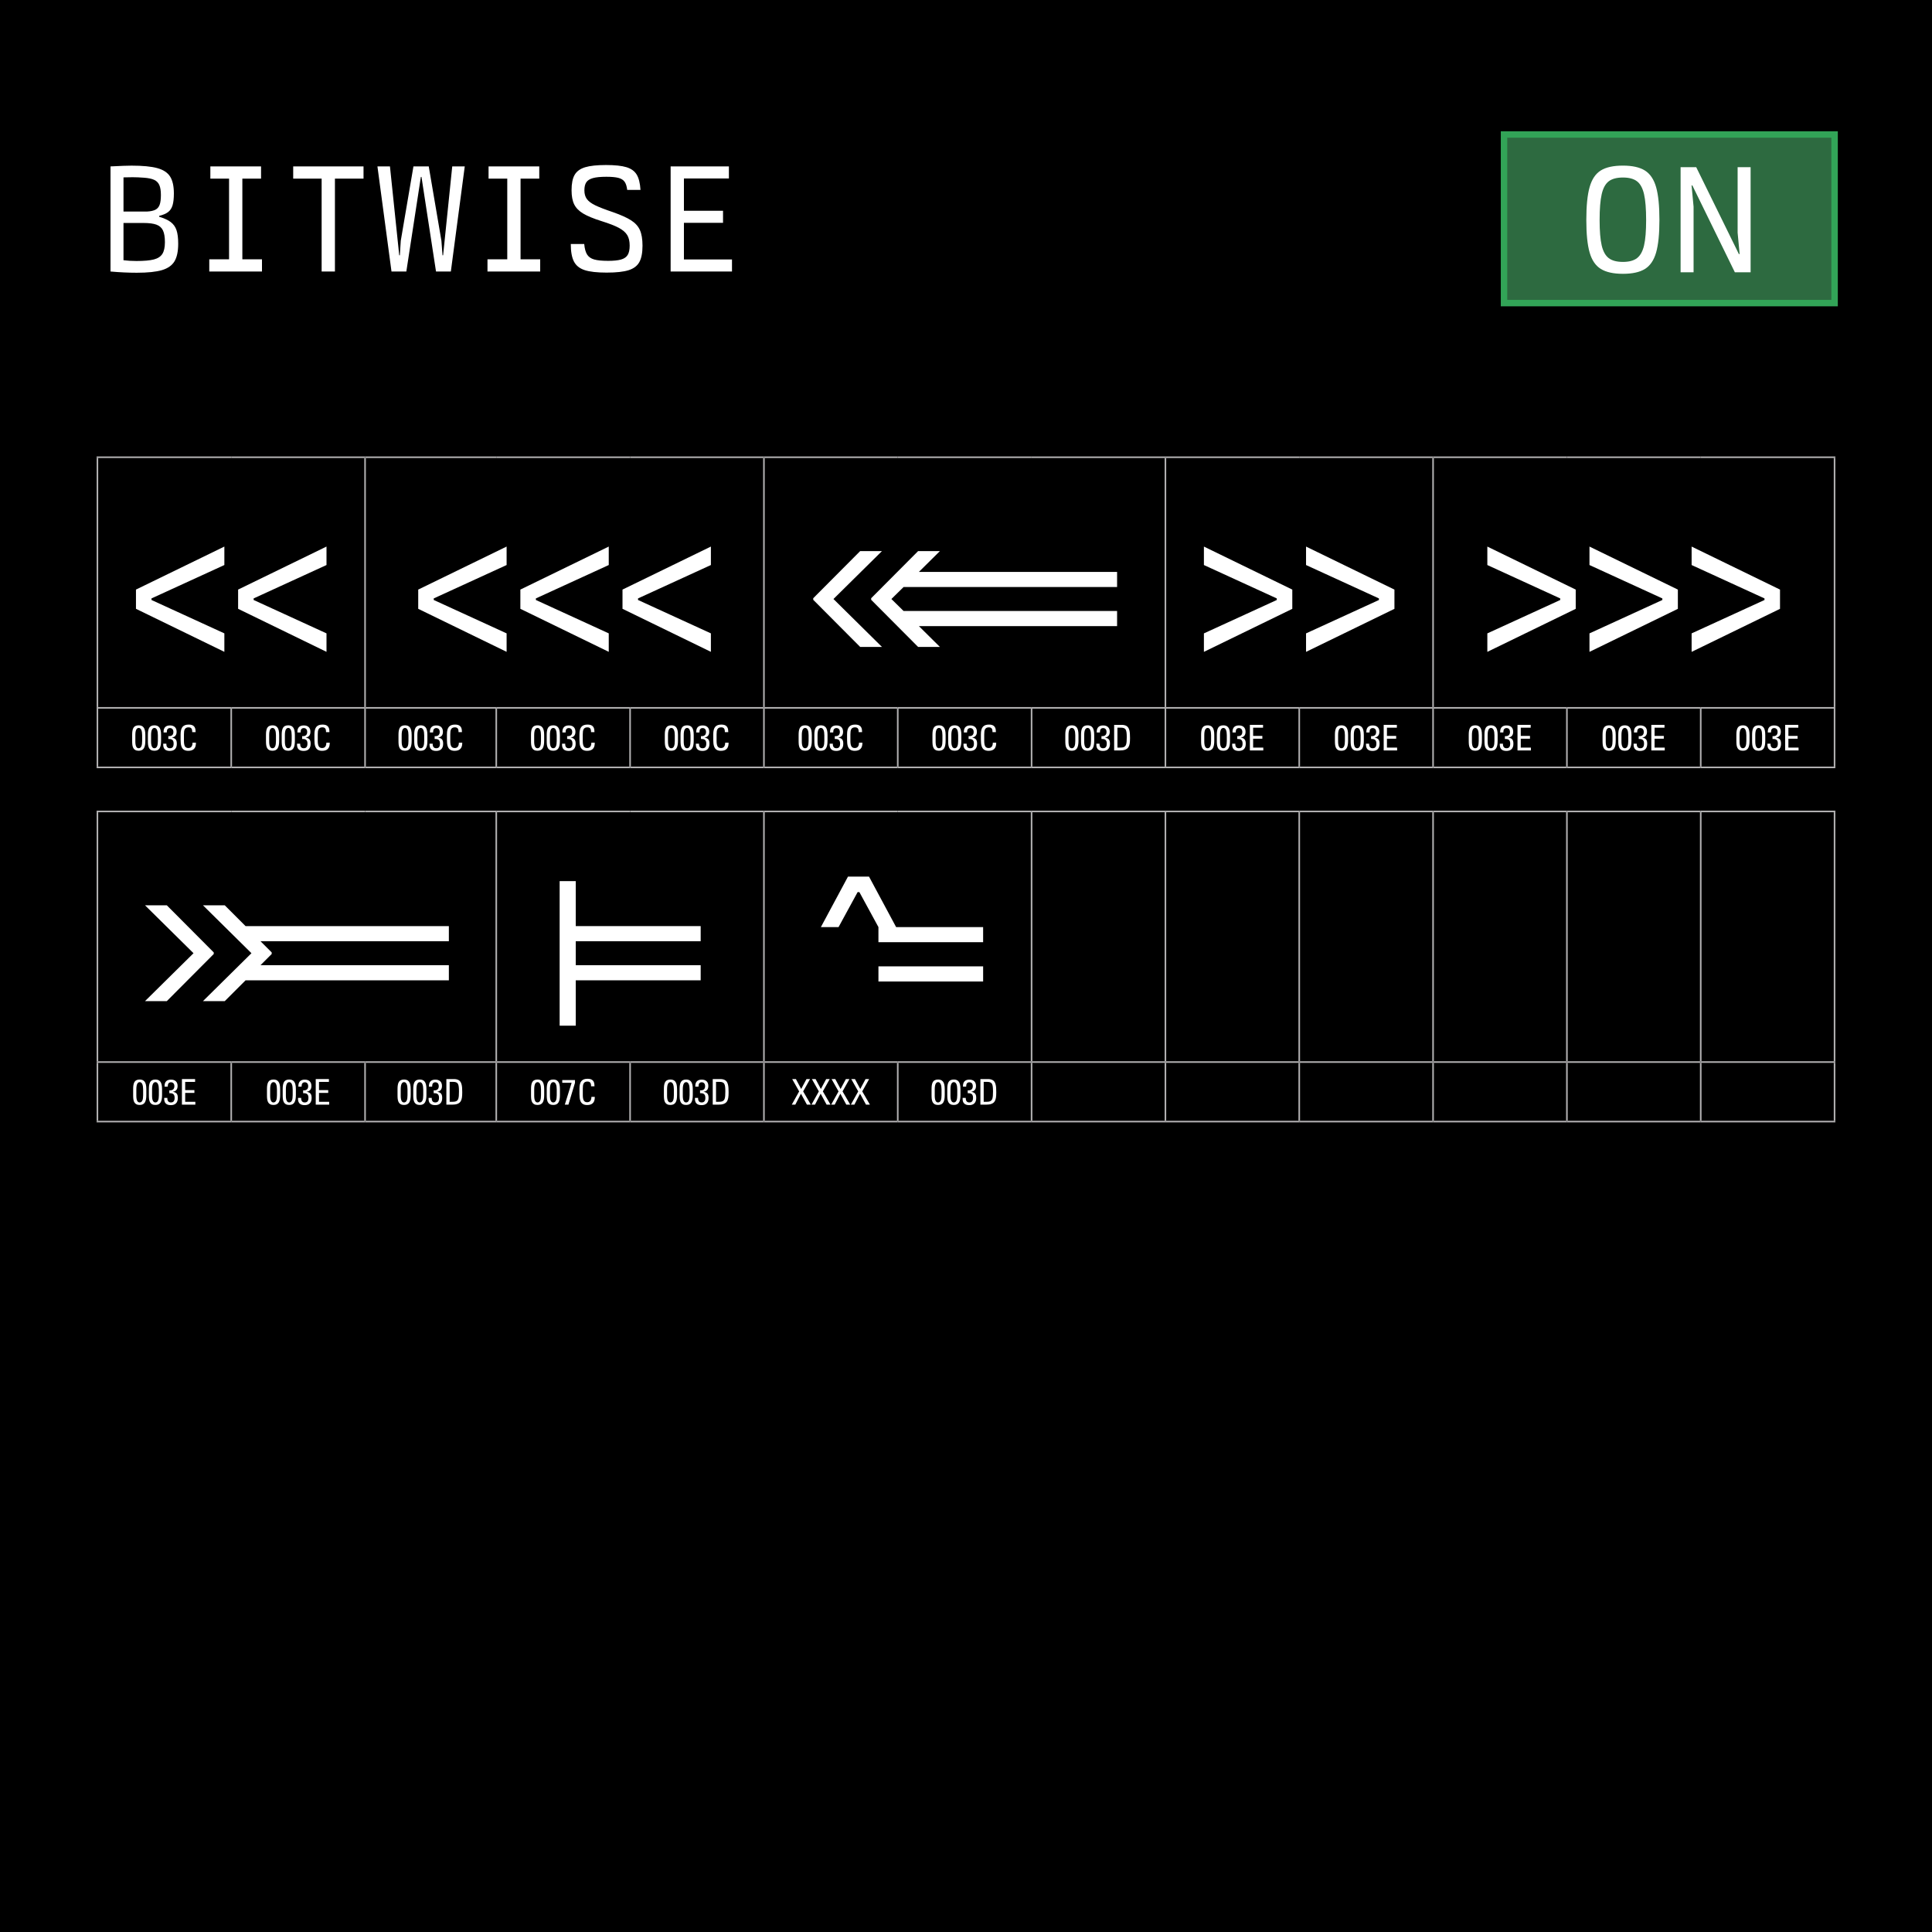 <?xml version="1.0" encoding="UTF-8"?>
<svg xmlns="http://www.w3.org/2000/svg" viewBox="0 0 600 600">
  <defs>
    <style>
      .uuid-c9d77c0a-3223-47f1-95e4-36f5ee359f01, .uuid-3ca78467-65fa-4f66-880b-a3b872fd962f {
        fill: #fff;
      }

      .uuid-8f887bbf-71b2-4d4a-9fbc-89abc2c72ed1 {
        fill: #2d6a40;
        stroke: #32a457;
        stroke-width: 2px;
      }

      .uuid-8f887bbf-71b2-4d4a-9fbc-89abc2c72ed1, .uuid-3ca78467-65fa-4f66-880b-a3b872fd962f {
        stroke-miterlimit: 10;
      }

      .uuid-3ca78467-65fa-4f66-880b-a3b872fd962f {
        stroke: #b1b0b1;
        stroke-width: .5px;
      }
    </style>
  </defs>
  <g id="uuid-2697a65a-a583-453c-9f4c-e875b4116b97" data-name="background">
    <rect width="600" height="600"/>
  </g>
  <g id="uuid-244136ab-efdc-4c1b-adc0-d4d50ed5780c" data-name="content">
    <line class="uuid-3ca78467-65fa-4f66-880b-a3b872fd962f" x1="403.492" y1="329.581" x2="403.492" y2="252.25"/>
    <line class="uuid-3ca78467-65fa-4f66-880b-a3b872fd962f" x1="486.615" y1="329.581" x2="486.615" y2="252.25"/>
    <line class="uuid-3ca78467-65fa-4f66-880b-a3b872fd962f" x1="71.812" y1="348.066" x2="71.812" y2="330.081"/>
    <line class="uuid-3ca78467-65fa-4f66-880b-a3b872fd962f" x1="113.374" y1="348.066" x2="113.374" y2="330.081"/>
    <line class="uuid-3ca78467-65fa-4f66-880b-a3b872fd962f" x1="154.121" y1="348.066" x2="154.121" y2="330.081"/>
    <line class="uuid-3ca78467-65fa-4f66-880b-a3b872fd962f" x1="195.683" y1="348.066" x2="195.683" y2="330.081"/>
    <line class="uuid-3ca78467-65fa-4f66-880b-a3b872fd962f" x1="237.245" y1="348.066" x2="237.245" y2="330.081"/>
    <line class="uuid-3ca78467-65fa-4f66-880b-a3b872fd962f" x1="278.806" y1="348.066" x2="278.806" y2="330.081"/>
    <line class="uuid-3ca78467-65fa-4f66-880b-a3b872fd962f" x1="320.368" y1="348.066" x2="320.368" y2="330.081"/>
    <line class="uuid-3ca78467-65fa-4f66-880b-a3b872fd962f" x1="361.93" y1="348.066" x2="361.93" y2="330.081"/>
    <line class="uuid-3ca78467-65fa-4f66-880b-a3b872fd962f" x1="403.492" y1="348.066" x2="403.492" y2="330.081"/>
    <line class="uuid-3ca78467-65fa-4f66-880b-a3b872fd962f" x1="445.054" y1="348.066" x2="445.054" y2="330.081"/>
    <line class="uuid-3ca78467-65fa-4f66-880b-a3b872fd962f" x1="486.615" y1="348.066" x2="486.615" y2="330.081"/>
    <line class="uuid-3ca78467-65fa-4f66-880b-a3b872fd962f" x1="528.177" y1="348.066" x2="528.177" y2="330.081"/>
    <line class="uuid-3ca78467-65fa-4f66-880b-a3b872fd962f" x1="361.93" y1="329.581" x2="361.93" y2="252.25"/>
    <line class="uuid-3ca78467-65fa-4f66-880b-a3b872fd962f" x1="528.177" y1="329.581" x2="528.177" y2="252.25"/>
    <line class="uuid-3ca78467-65fa-4f66-880b-a3b872fd962f" x1="445.054" y1="329.581" x2="445.054" y2="252.25"/>
    <line class="uuid-3ca78467-65fa-4f66-880b-a3b872fd962f" x1="320.368" y1="252" x2="361.93" y2="252"/>
    <line class="uuid-3ca78467-65fa-4f66-880b-a3b872fd962f" x1="361.93" y1="252" x2="403.492" y2="252"/>
    <line class="uuid-3ca78467-65fa-4f66-880b-a3b872fd962f" x1="403.492" y1="252" x2="445.054" y2="252"/>
    <line class="uuid-3ca78467-65fa-4f66-880b-a3b872fd962f" x1="445.054" y1="252" x2="486.616" y2="252"/>
    <line class="uuid-3ca78467-65fa-4f66-880b-a3b872fd962f" x1="486.615" y1="252" x2="528.177" y2="252"/>
    <line class="uuid-3ca78467-65fa-4f66-880b-a3b872fd962f" x1="528.177" y1="252" x2="569.989" y2="252"/>
    <line class="uuid-3ca78467-65fa-4f66-880b-a3b872fd962f" x1="569.739" y1="329.581" x2="569.739" y2="252.25"/>
    <line class="uuid-3ca78467-65fa-4f66-880b-a3b872fd962f" x1="30.25" y1="348.066" x2="30.25" y2="330.081"/>
    <line class="uuid-3ca78467-65fa-4f66-880b-a3b872fd962f" x1="320.368" y1="329.831" x2="361.93" y2="329.831"/>
    <line class="uuid-3ca78467-65fa-4f66-880b-a3b872fd962f" x1="361.93" y1="329.831" x2="403.492" y2="329.831"/>
    <line class="uuid-3ca78467-65fa-4f66-880b-a3b872fd962f" x1="403.492" y1="329.831" x2="445.054" y2="329.831"/>
    <line class="uuid-3ca78467-65fa-4f66-880b-a3b872fd962f" x1="445.054" y1="329.831" x2="486.616" y2="329.831"/>
    <line class="uuid-3ca78467-65fa-4f66-880b-a3b872fd962f" x1="486.615" y1="329.831" x2="528.177" y2="329.831"/>
    <line class="uuid-3ca78467-65fa-4f66-880b-a3b872fd962f" x1="528.177" y1="329.831" x2="569.989" y2="329.831"/>
    <line class="uuid-3ca78467-65fa-4f66-880b-a3b872fd962f" x1="569.739" y1="348.066" x2="569.739" y2="330.081"/>
    <line class="uuid-3ca78467-65fa-4f66-880b-a3b872fd962f" x1="30" y1="348.316" x2="71.812" y2="348.316"/>
    <line class="uuid-3ca78467-65fa-4f66-880b-a3b872fd962f" x1="71.812" y1="348.316" x2="113.374" y2="348.316"/>
    <line class="uuid-3ca78467-65fa-4f66-880b-a3b872fd962f" x1="113.374" y1="348.316" x2="154.121" y2="348.316"/>
    <line class="uuid-3ca78467-65fa-4f66-880b-a3b872fd962f" x1="154.121" y1="348.316" x2="195.683" y2="348.316"/>
    <line class="uuid-3ca78467-65fa-4f66-880b-a3b872fd962f" x1="195.683" y1="348.316" x2="237.245" y2="348.316"/>
    <line class="uuid-3ca78467-65fa-4f66-880b-a3b872fd962f" x1="237.245" y1="348.316" x2="278.807" y2="348.316"/>
    <line class="uuid-3ca78467-65fa-4f66-880b-a3b872fd962f" x1="278.806" y1="348.316" x2="320.368" y2="348.316"/>
    <line class="uuid-3ca78467-65fa-4f66-880b-a3b872fd962f" x1="320.368" y1="348.316" x2="361.93" y2="348.316"/>
    <line class="uuid-3ca78467-65fa-4f66-880b-a3b872fd962f" x1="361.93" y1="348.316" x2="403.492" y2="348.316"/>
    <line class="uuid-3ca78467-65fa-4f66-880b-a3b872fd962f" x1="403.492" y1="348.316" x2="445.054" y2="348.316"/>
    <line class="uuid-3ca78467-65fa-4f66-880b-a3b872fd962f" x1="445.054" y1="348.316" x2="486.616" y2="348.316"/>
    <line class="uuid-3ca78467-65fa-4f66-880b-a3b872fd962f" x1="486.615" y1="348.316" x2="528.177" y2="348.316"/>
    <line class="uuid-3ca78467-65fa-4f66-880b-a3b872fd962f" x1="528.177" y1="348.316" x2="569.989" y2="348.316"/>
    <line class="uuid-3ca78467-65fa-4f66-880b-a3b872fd962f" x1="30" y1="252" x2="71.812" y2="252"/>
    <line class="uuid-3ca78467-65fa-4f66-880b-a3b872fd962f" x1="30.25" y1="329.581" x2="30.25" y2="252.25"/>
    <line class="uuid-3ca78467-65fa-4f66-880b-a3b872fd962f" x1="71.812" y1="252" x2="113.374" y2="252"/>
    <line class="uuid-3ca78467-65fa-4f66-880b-a3b872fd962f" x1="113.374" y1="252" x2="154.121" y2="252"/>
    <line class="uuid-3ca78467-65fa-4f66-880b-a3b872fd962f" x1="30" y1="329.831" x2="71.812" y2="329.831"/>
    <line class="uuid-3ca78467-65fa-4f66-880b-a3b872fd962f" x1="71.812" y1="329.831" x2="113.374" y2="329.831"/>
    <line class="uuid-3ca78467-65fa-4f66-880b-a3b872fd962f" x1="113.374" y1="329.831" x2="154.121" y2="329.831"/>
    <line class="uuid-3ca78467-65fa-4f66-880b-a3b872fd962f" x1="154.121" y1="252" x2="195.683" y2="252"/>
    <line class="uuid-3ca78467-65fa-4f66-880b-a3b872fd962f" x1="154.121" y1="329.581" x2="154.121" y2="252.25"/>
    <line class="uuid-3ca78467-65fa-4f66-880b-a3b872fd962f" x1="195.683" y1="252" x2="237.245" y2="252"/>
    <line class="uuid-3ca78467-65fa-4f66-880b-a3b872fd962f" x1="154.121" y1="329.831" x2="195.683" y2="329.831"/>
    <line class="uuid-3ca78467-65fa-4f66-880b-a3b872fd962f" x1="195.683" y1="329.831" x2="237.245" y2="329.831"/>
    <line class="uuid-3ca78467-65fa-4f66-880b-a3b872fd962f" x1="237.245" y1="252" x2="278.807" y2="252"/>
    <line class="uuid-3ca78467-65fa-4f66-880b-a3b872fd962f" x1="237.245" y1="329.581" x2="237.245" y2="252.25"/>
    <line class="uuid-3ca78467-65fa-4f66-880b-a3b872fd962f" x1="278.806" y1="252" x2="320.368" y2="252"/>
    <line class="uuid-3ca78467-65fa-4f66-880b-a3b872fd962f" x1="320.368" y1="329.581" x2="320.368" y2="252.25"/>
    <line class="uuid-3ca78467-65fa-4f66-880b-a3b872fd962f" x1="237.245" y1="329.831" x2="278.807" y2="329.831"/>
    <line class="uuid-3ca78467-65fa-4f66-880b-a3b872fd962f" x1="278.806" y1="329.831" x2="320.368" y2="329.831"/>
    <path class="uuid-c9d77c0a-3223-47f1-95e4-36f5ee359f01" d="M45.031,310.912l15.067-14.884-15.067-14.884h6.771l14.579,14.64v.488l-14.579,14.64h-6.771Zm33.062-14.884l-15.066-14.884h6.771l6.466,6.466h63.135v4.697h-58.498l3.477,3.477v.488l-3.477,3.477h58.498v4.697h-63.135l-6.466,6.466h-6.771l15.066-14.884Z"/>
    <path class="uuid-c9d77c0a-3223-47f1-95e4-36f5ee359f01" d="M173.804,273.641h5.002v13.969h38.796v4.697h-38.796v7.441h38.796v4.697h-38.796v14.091h-5.002v-44.896Z"/>
    <path class="uuid-c9d77c0a-3223-47f1-95e4-36f5ee359f01" d="M263.352,272.238h6.527l8.418,15.677h27.022v4.697h-32.513v-4.697l-5.917-10.857h-.549l-5.917,10.857h-5.49l8.418-15.677Zm9.455,27.877h32.513v4.697h-32.513v-4.697Z"/>
    <g>
      <path class="uuid-c9d77c0a-3223-47f1-95e4-36f5ee359f01" d="M45.443,340.03c0,2.079-.517,3.124-2.068,3.124-.77,0-1.408-.253-1.749-1.022-.231-.518-.274-1.166-.274-2.135v-1.804c0-.881,.099-1.529,.318-1.991,.33-.693,.936-.946,1.694-.946,.583,0,1.145,.143,1.529,.638,.353,.44,.55,1.166,.55,2.354v1.782Zm-3.102,.231c0,1.43,.352,2.112,1.022,2.112,.814,0,1.089-.881,1.089-2.256v-1.782c0-1.331-.33-2.267-1.056-2.267-.693,0-1.056,.737-1.056,2.245v1.947Z"/>
      <path class="uuid-c9d77c0a-3223-47f1-95e4-36f5ee359f01" d="M50.328,340.03c0,2.079-.518,3.124-2.068,3.124-.771,0-1.408-.253-1.75-1.022-.23-.518-.275-1.166-.275-2.135v-1.804c0-.881,.1-1.529,.32-1.991,.329-.693,.935-.946,1.693-.946,.583,0,1.145,.143,1.529,.638,.352,.44,.551,1.166,.551,2.354v1.782Zm-3.104,.231c0,1.43,.353,2.112,1.023,2.112,.814,0,1.09-.881,1.09-2.256v-1.782c0-1.331-.33-2.267-1.057-2.267-.693,0-1.057,.737-1.057,2.245v1.947Z"/>
      <path class="uuid-c9d77c0a-3223-47f1-95e4-36f5ee359f01" d="M53.648,339.062c1.178,.22,1.574,.671,1.574,1.936,0,1.431-.76,2.212-2.168,2.212-1.441,0-2.057-.716-2.057-1.915v-.341h.979v.132c0,.858,.396,1.288,1.101,1.288,.792,0,1.155-.474,1.155-1.441,0-.969-.396-1.431-1.42-1.431h-.23v-.891c.1,.011,.188,.011,.242,.011,.891,0,1.331-.473,1.331-1.298,0-.748-.386-1.211-1.067-1.211-.639,0-.979,.43-.979,1.178v.187h-1.002v-.22c0-1.375,.781-1.97,1.992-1.97,1.309,0,2.057,.716,2.057,1.959,0,1.056-.484,1.65-1.508,1.815Z"/>
      <path class="uuid-c9d77c0a-3223-47f1-95e4-36f5ee359f01" d="M60.59,335.112v.88h-3.08v2.553h2.86v.869h-2.86v2.762h3.157v.88h-4.169v-7.943h4.092Z"/>
    </g>
    <g>
      <path class="uuid-c9d77c0a-3223-47f1-95e4-36f5ee359f01" d="M87.002,340.03c0,2.079-.518,3.124-2.068,3.124-.77,0-1.408-.253-1.75-1.022-.23-.518-.274-1.166-.274-2.135v-1.804c0-.881,.099-1.529,.319-1.991,.33-.693,.936-.946,1.693-.946,.584,0,1.145,.143,1.529,.638,.353,.44,.551,1.166,.551,2.354v1.782Zm-3.103,.231c0,1.43,.353,2.112,1.022,2.112,.814,0,1.09-.881,1.09-2.256v-1.782c0-1.331-.33-2.267-1.057-2.267-.693,0-1.056,.737-1.056,2.245v1.947Z"/>
      <path class="uuid-c9d77c0a-3223-47f1-95e4-36f5ee359f01" d="M91.886,340.03c0,2.079-.517,3.124-2.068,3.124-.771,0-1.408-.253-1.749-1.022-.231-.518-.275-1.166-.275-2.135v-1.804c0-.881,.1-1.529,.319-1.991,.329-.693,.935-.946,1.694-.946,.583,0,1.145,.143,1.529,.638,.352,.44,.55,1.166,.55,2.354v1.782Zm-3.103,.231c0,1.43,.352,2.112,1.023,2.112,.814,0,1.089-.881,1.089-2.256v-1.782c0-1.331-.33-2.267-1.056-2.267-.693,0-1.057,.737-1.057,2.245v1.947Z"/>
      <path class="uuid-c9d77c0a-3223-47f1-95e4-36f5ee359f01" d="M95.207,339.062c1.178,.22,1.573,.671,1.573,1.936,0,1.431-.759,2.212-2.167,2.212-1.441,0-2.058-.716-2.058-1.915v-.341h.979v.132c0,.858,.396,1.288,1.1,1.288,.793,0,1.155-.474,1.155-1.441,0-.969-.396-1.431-1.419-1.431h-.23v-.891c.099,.011,.187,.011,.241,.011,.892,0,1.331-.473,1.331-1.298,0-.748-.385-1.211-1.066-1.211-.639,0-.979,.43-.979,1.178v.187h-1.001v-.22c0-1.375,.781-1.97,1.991-1.97,1.31,0,2.058,.716,2.058,1.959,0,1.056-.484,1.65-1.508,1.815Z"/>
      <path class="uuid-c9d77c0a-3223-47f1-95e4-36f5ee359f01" d="M102.148,335.112v.88h-3.08v2.553h2.859v.869h-2.859v2.762h3.156v.88h-4.169v-7.943h4.093Z"/>
    </g>
    <g>
      <path class="uuid-c9d77c0a-3223-47f1-95e4-36f5ee359f01" d="M127.548,340.03c0,2.079-.517,3.124-2.068,3.124-.771,0-1.408-.253-1.749-1.022-.231-.518-.275-1.166-.275-2.135v-1.804c0-.881,.1-1.529,.319-1.991,.329-.693,.935-.946,1.694-.946,.583,0,1.145,.143,1.529,.638,.352,.44,.55,1.166,.55,2.354v1.782Zm-3.103,.231c0,1.43,.352,2.112,1.023,2.112,.814,0,1.089-.881,1.089-2.256v-1.782c0-1.331-.33-2.267-1.056-2.267-.693,0-1.057,.737-1.057,2.245v1.947Z"/>
      <path class="uuid-c9d77c0a-3223-47f1-95e4-36f5ee359f01" d="M132.432,340.03c0,2.079-.518,3.124-2.068,3.124-.77,0-1.408-.253-1.75-1.022-.23-.518-.274-1.166-.274-2.135v-1.804c0-.881,.099-1.529,.319-1.991,.33-.693,.936-.946,1.693-.946,.584,0,1.145,.143,1.529,.638,.353,.44,.551,1.166,.551,2.354v1.782Zm-3.103,.231c0,1.43,.353,2.112,1.022,2.112,.814,0,1.09-.881,1.09-2.256v-1.782c0-1.331-.33-2.267-1.057-2.267-.693,0-1.056,.737-1.056,2.245v1.947Z"/>
      <path class="uuid-c9d77c0a-3223-47f1-95e4-36f5ee359f01" d="M135.753,339.062c1.177,.22,1.573,.671,1.573,1.936,0,1.431-.759,2.212-2.167,2.212-1.441,0-2.058-.716-2.058-1.915v-.341h.979v.132c0,.858,.396,1.288,1.101,1.288,.791,0,1.154-.474,1.154-1.441,0-.969-.396-1.431-1.419-1.431h-.231v-.891c.1,.011,.188,.011,.242,.011,.892,0,1.332-.473,1.332-1.298,0-.748-.386-1.211-1.068-1.211-.638,0-.979,.43-.979,1.178v.187h-1.001v-.22c0-1.375,.78-1.97,1.991-1.97,1.309,0,2.057,.716,2.057,1.959,0,1.056-.483,1.65-1.507,1.815Z"/>
      <path class="uuid-c9d77c0a-3223-47f1-95e4-36f5ee359f01" d="M140.956,335.112c.616,0,1.144,.121,1.519,.353,.363,.22,.692,.583,.891,1.386,.143,.562,.188,1.354,.188,2.388,0,1.43-.133,2.233-.506,2.816-.496,.77-1.486,1.001-2.607,1.001h-1.816v-7.943h2.333Zm-.517,7.063c.869,0,1.595-.11,1.881-.925,.176-.483,.22-1.21,.22-2.277,0-1.188-.077-1.914-.319-2.354-.285-.518-.836-.628-1.441-.628h-1.133v6.184h.793Z"/>
    </g>
    <g>
      <path class="uuid-c9d77c0a-3223-47f1-95e4-36f5ee359f01" d="M169.007,340.03c0,2.079-.517,3.124-2.068,3.124-.771,0-1.408-.253-1.749-1.022-.231-.518-.275-1.166-.275-2.135v-1.804c0-.881,.1-1.529,.319-1.991,.329-.693,.935-.946,1.694-.946,.583,0,1.145,.143,1.529,.638,.352,.44,.55,1.166,.55,2.354v1.782Zm-3.103,.231c0,1.43,.352,2.112,1.023,2.112,.814,0,1.089-.881,1.089-2.256v-1.782c0-1.331-.33-2.267-1.056-2.267-.693,0-1.057,.737-1.057,2.245v1.947Z"/>
      <path class="uuid-c9d77c0a-3223-47f1-95e4-36f5ee359f01" d="M173.891,340.03c0,2.079-.518,3.124-2.068,3.124-.77,0-1.408-.253-1.75-1.022-.23-.518-.274-1.166-.274-2.135v-1.804c0-.881,.099-1.529,.319-1.991,.33-.693,.936-.946,1.693-.946,.584,0,1.145,.143,1.529,.638,.353,.44,.551,1.166,.551,2.354v1.782Zm-3.103,.231c0,1.43,.353,2.112,1.022,2.112,.814,0,1.09-.881,1.09-2.256v-1.782c0-1.331-.33-2.267-1.057-2.267-.693,0-1.056,.737-1.056,2.245v1.947Z"/>
      <path class="uuid-c9d77c0a-3223-47f1-95e4-36f5ee359f01" d="M178.565,335.421v.869l-2.036,6.766h-1.121l2.111-6.777h-2.904v-.857h3.95Z"/>
      <path class="uuid-c9d77c0a-3223-47f1-95e4-36f5ee359f01" d="M184.615,337.159v.209h-1.057v-.121c0-.99-.352-1.364-1.144-1.364-.484,0-.968,.154-1.199,.66-.154,.341-.22,.759-.22,1.54v1.925c0,1.485,.285,2.3,1.354,2.3,.857,0,1.309-.562,1.319-1.661h1.046v.143c0,1.617-.804,2.388-2.389,2.388-.571,0-1.033-.132-1.375-.363-.715-.484-.99-1.419-.99-3.059v-1.672c0-2.223,.793-3.059,2.542-3.059,1.431,0,2.112,.671,2.112,2.135Z"/>
    </g>
    <g>
      <path class="uuid-c9d77c0a-3223-47f1-95e4-36f5ee359f01" d="M210.268,340.03c0,2.079-.517,3.124-2.068,3.124-.77,0-1.408-.253-1.749-1.022-.231-.518-.274-1.166-.274-2.135v-1.804c0-.881,.099-1.529,.318-1.991,.33-.693,.936-.946,1.694-.946,.583,0,1.145,.143,1.529,.638,.353,.44,.55,1.166,.55,2.354v1.782Zm-3.102,.231c0,1.43,.352,2.112,1.022,2.112,.814,0,1.089-.881,1.089-2.256v-1.782c0-1.331-.33-2.267-1.056-2.267-.693,0-1.056,.737-1.056,2.245v1.947Z"/>
      <path class="uuid-c9d77c0a-3223-47f1-95e4-36f5ee359f01" d="M215.152,340.03c0,2.079-.518,3.124-2.068,3.124-.771,0-1.408-.253-1.75-1.022-.23-.518-.275-1.166-.275-2.135v-1.804c0-.881,.1-1.529,.32-1.991,.329-.693,.935-.946,1.693-.946,.583,0,1.145,.143,1.529,.638,.352,.44,.551,1.166,.551,2.354v1.782Zm-3.104,.231c0,1.43,.353,2.112,1.023,2.112,.814,0,1.09-.881,1.09-2.256v-1.782c0-1.331-.33-2.267-1.057-2.267-.693,0-1.057,.737-1.057,2.245v1.947Z"/>
      <path class="uuid-c9d77c0a-3223-47f1-95e4-36f5ee359f01" d="M218.473,339.062c1.178,.22,1.574,.671,1.574,1.936,0,1.431-.76,2.212-2.168,2.212-1.441,0-2.057-.716-2.057-1.915v-.341h.979v.132c0,.858,.396,1.288,1.101,1.288,.792,0,1.155-.474,1.155-1.441,0-.969-.396-1.431-1.42-1.431h-.23v-.891c.1,.011,.188,.011,.242,.011,.891,0,1.331-.473,1.331-1.298,0-.748-.386-1.211-1.067-1.211-.639,0-.979,.43-.979,1.178v.187h-1.002v-.22c0-1.375,.781-1.97,1.992-1.97,1.309,0,2.057,.716,2.057,1.959,0,1.056-.484,1.65-1.508,1.815Z"/>
      <path class="uuid-c9d77c0a-3223-47f1-95e4-36f5ee359f01" d="M223.676,335.112c.616,0,1.145,.121,1.519,.353,.363,.22,.693,.583,.892,1.386,.143,.562,.187,1.354,.187,2.388,0,1.43-.132,2.233-.506,2.816-.495,.77-1.485,1.001-2.607,1.001h-1.815v-7.943h2.332Zm-.517,7.063c.869,0,1.595-.11,1.882-.925,.176-.483,.219-1.21,.219-2.277,0-1.188-.076-1.914-.318-2.354-.286-.518-.836-.628-1.441-.628h-1.133v6.184h.792Z"/>
    </g>
    <g>
      <path class="uuid-c9d77c0a-3223-47f1-95e4-36f5ee359f01" d="M247.172,335.112l1.64,3.081,1.65-3.081h1.11l-2.145,3.829,2.387,4.114h-1.221l-1.849-3.399-1.749,3.399h-1.101l2.289-4.114-2.168-3.829h1.155Z"/>
      <path class="uuid-c9d77c0a-3223-47f1-95e4-36f5ee359f01" d="M253.288,335.112l1.64,3.081,1.65-3.081h1.11l-2.145,3.829,2.387,4.114h-1.221l-1.849-3.399-1.749,3.399h-1.101l2.289-4.114-2.168-3.829h1.155Z"/>
      <path class="uuid-c9d77c0a-3223-47f1-95e4-36f5ee359f01" d="M259.404,335.112l1.64,3.081,1.65-3.081h1.11l-2.145,3.829,2.387,4.114h-1.221l-1.849-3.399-1.749,3.399h-1.101l2.289-4.114-2.168-3.829h1.155Z"/>
      <path class="uuid-c9d77c0a-3223-47f1-95e4-36f5ee359f01" d="M265.52,335.112l1.64,3.081,1.65-3.081h1.11l-2.145,3.829,2.387,4.114h-1.221l-1.849-3.399-1.749,3.399h-1.101l2.289-4.114-2.168-3.829h1.155Z"/>
    </g>
    <g>
      <path class="uuid-c9d77c0a-3223-47f1-95e4-36f5ee359f01" d="M293.395,340.03c0,2.079-.517,3.124-2.068,3.124-.77,0-1.408-.253-1.749-1.022-.23-.518-.274-1.166-.274-2.135v-1.804c0-.881,.099-1.529,.318-1.991,.33-.693,.936-.946,1.694-.946,.583,0,1.145,.143,1.529,.638,.353,.44,.55,1.166,.55,2.354v1.782Zm-3.103,.231c0,1.43,.353,2.112,1.023,2.112,.814,0,1.089-.881,1.089-2.256v-1.782c0-1.331-.33-2.267-1.056-2.267-.693,0-1.057,.737-1.057,2.245v1.947Z"/>
      <path class="uuid-c9d77c0a-3223-47f1-95e4-36f5ee359f01" d="M298.278,340.03c0,2.079-.517,3.124-2.068,3.124-.77,0-1.408-.253-1.749-1.022-.23-.518-.274-1.166-.274-2.135v-1.804c0-.881,.099-1.529,.318-1.991,.33-.693,.936-.946,1.694-.946,.583,0,1.145,.143,1.529,.638,.353,.44,.55,1.166,.55,2.354v1.782Zm-3.103,.231c0,1.43,.353,2.112,1.023,2.112,.814,0,1.089-.881,1.089-2.256v-1.782c0-1.331-.329-2.267-1.056-2.267-.693,0-1.057,.737-1.057,2.245v1.947Z"/>
      <path class="uuid-c9d77c0a-3223-47f1-95e4-36f5ee359f01" d="M301.601,339.062c1.177,.22,1.573,.671,1.573,1.936,0,1.431-.76,2.212-2.168,2.212-1.44,0-2.057-.716-2.057-1.915v-.341h.979v.132c0,.858,.396,1.288,1.101,1.288,.792,0,1.155-.474,1.155-1.441,0-.969-.396-1.431-1.42-1.431h-.23v-.891c.099,.011,.187,.011,.242,.011,.891,0,1.331-.473,1.331-1.298,0-.748-.385-1.211-1.067-1.211-.638,0-.979,.43-.979,1.178v.187h-1.001v-.22c0-1.375,.781-1.97,1.991-1.97,1.31,0,2.058,.716,2.058,1.959,0,1.056-.484,1.65-1.507,1.815Z"/>
      <path class="uuid-c9d77c0a-3223-47f1-95e4-36f5ee359f01" d="M306.803,335.112c.616,0,1.145,.121,1.519,.353,.363,.22,.693,.583,.892,1.386,.143,.562,.187,1.354,.187,2.388,0,1.43-.132,2.233-.506,2.816-.495,.77-1.485,1.001-2.607,1.001h-1.815v-7.943h2.332Zm-.517,7.063c.869,0,1.595-.11,1.881-.925,.177-.483,.221-1.21,.221-2.277,0-1.188-.077-1.914-.319-2.354-.286-.518-.836-.628-1.441-.628h-1.133v6.184h.792Z"/>
    </g>
    <line class="uuid-3ca78467-65fa-4f66-880b-a3b872fd962f" x1="71.812" y1="238.066" x2="71.812" y2="220.081"/>
    <line class="uuid-3ca78467-65fa-4f66-880b-a3b872fd962f" x1="113.374" y1="238.066" x2="113.374" y2="220.081"/>
    <line class="uuid-3ca78467-65fa-4f66-880b-a3b872fd962f" x1="154.121" y1="238.066" x2="154.121" y2="220.081"/>
    <line class="uuid-3ca78467-65fa-4f66-880b-a3b872fd962f" x1="195.683" y1="238.066" x2="195.683" y2="220.081"/>
    <line class="uuid-3ca78467-65fa-4f66-880b-a3b872fd962f" x1="237.245" y1="238.066" x2="237.245" y2="220.081"/>
    <line class="uuid-3ca78467-65fa-4f66-880b-a3b872fd962f" x1="278.806" y1="238.066" x2="278.806" y2="220.081"/>
    <line class="uuid-3ca78467-65fa-4f66-880b-a3b872fd962f" x1="320.368" y1="238.066" x2="320.368" y2="220.081"/>
    <line class="uuid-3ca78467-65fa-4f66-880b-a3b872fd962f" x1="361.93" y1="238.066" x2="361.93" y2="220.081"/>
    <line class="uuid-3ca78467-65fa-4f66-880b-a3b872fd962f" x1="403.492" y1="238.066" x2="403.492" y2="220.081"/>
    <line class="uuid-3ca78467-65fa-4f66-880b-a3b872fd962f" x1="445.054" y1="238.066" x2="445.054" y2="220.081"/>
    <line class="uuid-3ca78467-65fa-4f66-880b-a3b872fd962f" x1="486.615" y1="238.066" x2="486.615" y2="220.081"/>
    <line class="uuid-3ca78467-65fa-4f66-880b-a3b872fd962f" x1="528.177" y1="238.066" x2="528.177" y2="220.081"/>
    <line class="uuid-3ca78467-65fa-4f66-880b-a3b872fd962f" x1="30.25" y1="238.066" x2="30.25" y2="220.081"/>
    <line class="uuid-3ca78467-65fa-4f66-880b-a3b872fd962f" x1="569.739" y1="238.066" x2="569.739" y2="220.081"/>
    <line class="uuid-3ca78467-65fa-4f66-880b-a3b872fd962f" x1="30" y1="238.316" x2="71.812" y2="238.316"/>
    <line class="uuid-3ca78467-65fa-4f66-880b-a3b872fd962f" x1="71.812" y1="238.316" x2="113.374" y2="238.316"/>
    <line class="uuid-3ca78467-65fa-4f66-880b-a3b872fd962f" x1="113.374" y1="238.316" x2="154.121" y2="238.316"/>
    <line class="uuid-3ca78467-65fa-4f66-880b-a3b872fd962f" x1="154.121" y1="238.316" x2="195.683" y2="238.316"/>
    <line class="uuid-3ca78467-65fa-4f66-880b-a3b872fd962f" x1="195.683" y1="238.316" x2="237.245" y2="238.316"/>
    <line class="uuid-3ca78467-65fa-4f66-880b-a3b872fd962f" x1="237.245" y1="238.316" x2="278.807" y2="238.316"/>
    <line class="uuid-3ca78467-65fa-4f66-880b-a3b872fd962f" x1="278.806" y1="238.316" x2="320.368" y2="238.316"/>
    <line class="uuid-3ca78467-65fa-4f66-880b-a3b872fd962f" x1="320.368" y1="238.316" x2="361.93" y2="238.316"/>
    <line class="uuid-3ca78467-65fa-4f66-880b-a3b872fd962f" x1="361.93" y1="238.316" x2="403.492" y2="238.316"/>
    <line class="uuid-3ca78467-65fa-4f66-880b-a3b872fd962f" x1="403.492" y1="238.316" x2="445.054" y2="238.316"/>
    <line class="uuid-3ca78467-65fa-4f66-880b-a3b872fd962f" x1="445.054" y1="238.316" x2="486.616" y2="238.316"/>
    <line class="uuid-3ca78467-65fa-4f66-880b-a3b872fd962f" x1="486.615" y1="238.316" x2="528.177" y2="238.316"/>
    <line class="uuid-3ca78467-65fa-4f66-880b-a3b872fd962f" x1="528.177" y1="238.316" x2="569.989" y2="238.316"/>
    <line class="uuid-3ca78467-65fa-4f66-880b-a3b872fd962f" x1="30" y1="142" x2="71.812" y2="142"/>
    <line class="uuid-3ca78467-65fa-4f66-880b-a3b872fd962f" x1="30.25" y1="219.581" x2="30.25" y2="142.25"/>
    <line class="uuid-3ca78467-65fa-4f66-880b-a3b872fd962f" x1="71.812" y1="142" x2="113.374" y2="142"/>
    <line class="uuid-3ca78467-65fa-4f66-880b-a3b872fd962f" x1="30" y1="219.831" x2="71.812" y2="219.831"/>
    <line class="uuid-3ca78467-65fa-4f66-880b-a3b872fd962f" x1="71.812" y1="219.831" x2="113.374" y2="219.831"/>
    <line class="uuid-3ca78467-65fa-4f66-880b-a3b872fd962f" x1="113.374" y1="142" x2="154.121" y2="142"/>
    <line class="uuid-3ca78467-65fa-4f66-880b-a3b872fd962f" x1="113.374" y1="219.581" x2="113.374" y2="142.25"/>
    <line class="uuid-3ca78467-65fa-4f66-880b-a3b872fd962f" x1="154.121" y1="142" x2="195.683" y2="142"/>
    <line class="uuid-3ca78467-65fa-4f66-880b-a3b872fd962f" x1="195.683" y1="142" x2="237.245" y2="142"/>
    <line class="uuid-3ca78467-65fa-4f66-880b-a3b872fd962f" x1="113.374" y1="219.831" x2="154.121" y2="219.831"/>
    <line class="uuid-3ca78467-65fa-4f66-880b-a3b872fd962f" x1="154.121" y1="219.831" x2="195.683" y2="219.831"/>
    <line class="uuid-3ca78467-65fa-4f66-880b-a3b872fd962f" x1="195.683" y1="219.831" x2="237.245" y2="219.831"/>
    <line class="uuid-3ca78467-65fa-4f66-880b-a3b872fd962f" x1="237.245" y1="142" x2="278.807" y2="142"/>
    <line class="uuid-3ca78467-65fa-4f66-880b-a3b872fd962f" x1="237.245" y1="219.581" x2="237.245" y2="142.25"/>
    <line class="uuid-3ca78467-65fa-4f66-880b-a3b872fd962f" x1="278.806" y1="142" x2="320.368" y2="142"/>
    <line class="uuid-3ca78467-65fa-4f66-880b-a3b872fd962f" x1="320.368" y1="142" x2="361.93" y2="142"/>
    <line class="uuid-3ca78467-65fa-4f66-880b-a3b872fd962f" x1="237.245" y1="219.831" x2="278.807" y2="219.831"/>
    <line class="uuid-3ca78467-65fa-4f66-880b-a3b872fd962f" x1="278.806" y1="219.831" x2="320.368" y2="219.831"/>
    <line class="uuid-3ca78467-65fa-4f66-880b-a3b872fd962f" x1="320.368" y1="219.831" x2="361.93" y2="219.831"/>
    <line class="uuid-3ca78467-65fa-4f66-880b-a3b872fd962f" x1="361.93" y1="142" x2="403.492" y2="142"/>
    <line class="uuid-3ca78467-65fa-4f66-880b-a3b872fd962f" x1="361.93" y1="219.581" x2="361.93" y2="142.25"/>
    <line class="uuid-3ca78467-65fa-4f66-880b-a3b872fd962f" x1="403.492" y1="142" x2="445.054" y2="142"/>
    <line class="uuid-3ca78467-65fa-4f66-880b-a3b872fd962f" x1="361.93" y1="219.831" x2="403.492" y2="219.831"/>
    <line class="uuid-3ca78467-65fa-4f66-880b-a3b872fd962f" x1="403.492" y1="219.831" x2="445.054" y2="219.831"/>
    <line class="uuid-3ca78467-65fa-4f66-880b-a3b872fd962f" x1="445.054" y1="142" x2="486.616" y2="142"/>
    <line class="uuid-3ca78467-65fa-4f66-880b-a3b872fd962f" x1="445.054" y1="219.581" x2="445.054" y2="142.25"/>
    <line class="uuid-3ca78467-65fa-4f66-880b-a3b872fd962f" x1="486.615" y1="142" x2="528.177" y2="142"/>
    <line class="uuid-3ca78467-65fa-4f66-880b-a3b872fd962f" x1="528.177" y1="142" x2="569.989" y2="142"/>
    <line class="uuid-3ca78467-65fa-4f66-880b-a3b872fd962f" x1="569.739" y1="219.581" x2="569.739" y2="142.25"/>
    <line class="uuid-3ca78467-65fa-4f66-880b-a3b872fd962f" x1="445.054" y1="219.831" x2="486.616" y2="219.831"/>
    <line class="uuid-3ca78467-65fa-4f66-880b-a3b872fd962f" x1="486.615" y1="219.831" x2="528.177" y2="219.831"/>
    <line class="uuid-3ca78467-65fa-4f66-880b-a3b872fd962f" x1="528.177" y1="219.831" x2="569.989" y2="219.831"/>
    <path class="uuid-c9d77c0a-3223-47f1-95e4-36f5ee359f01" d="M42.227,189.078v-5.978l27.451-13.359v5.734l-22.632,10.37v.487l22.632,10.37v5.734l-27.451-13.359Zm31.721,0v-5.978l27.449-13.359v5.734l-22.631,10.37v.487l22.631,10.37v5.734l-27.449-13.359Z"/>
    <path class="uuid-c9d77c0a-3223-47f1-95e4-36f5ee359f01" d="M129.883,189.078v-5.978l27.45-13.359v5.734l-22.631,10.37v.487l22.631,10.37v5.734l-27.45-13.359Zm31.721,0v-5.978l27.449-13.359v5.734l-22.631,10.37v.487l22.631,10.37v5.734l-27.449-13.359Zm31.719,0v-5.978l27.451-13.359v5.734l-22.631,10.37v.487l22.631,10.37v5.734l-27.451-13.359Z"/>
    <path class="uuid-c9d77c0a-3223-47f1-95e4-36f5ee359f01" d="M252.555,185.784l14.579-14.64h6.771l-15.066,14.884,15.066,14.884h-6.771l-14.579-14.64v-.488Zm32.574,15.128l-14.579-14.64v-.488l14.579-14.64h6.771l-6.526,6.466h61.549v4.697h-66.308l-3.781,3.721,3.781,3.721h66.308v4.697h-61.549l6.526,6.466h-6.771Z"/>
    <path class="uuid-c9d77c0a-3223-47f1-95e4-36f5ee359f01" d="M373.884,196.703l22.631-10.37v-.487l-22.631-10.37v-5.734l27.45,13.359v5.978l-27.45,13.359v-5.734Zm31.72,0l22.631-10.37v-.487l-22.631-10.37v-5.734l27.45,13.359v5.978l-27.45,13.359v-5.734Z"/>
    <path class="uuid-c9d77c0a-3223-47f1-95e4-36f5ee359f01" d="M461.906,196.703l22.631-10.37v-.487l-22.631-10.37v-5.734l27.45,13.359v5.978l-27.45,13.359v-5.734Zm31.72,0l22.632-10.37v-.487l-22.632-10.37v-5.734l27.45,13.359v5.978l-27.45,13.359v-5.734Zm31.721,0l22.631-10.37v-.487l-22.631-10.37v-5.734l27.449,13.359v5.978l-27.449,13.359v-5.734Z"/>
    <g>
      <path class="uuid-c9d77c0a-3223-47f1-95e4-36f5ee359f01" d="M45.136,230.03c0,2.079-.517,3.124-2.068,3.124-.771,0-1.408-.253-1.749-1.022-.231-.518-.275-1.166-.275-2.135v-1.804c0-.881,.1-1.529,.319-1.991,.329-.693,.935-.946,1.694-.946,.583,0,1.145,.143,1.529,.638,.352,.44,.55,1.166,.55,2.354v1.782Zm-3.103,.231c0,1.43,.352,2.112,1.023,2.112,.814,0,1.089-.881,1.089-2.256v-1.782c0-1.331-.33-2.267-1.056-2.267-.693,0-1.057,.737-1.057,2.245v1.947Z"/>
      <path class="uuid-c9d77c0a-3223-47f1-95e4-36f5ee359f01" d="M50.02,230.03c0,2.079-.518,3.124-2.068,3.124-.77,0-1.408-.253-1.75-1.022-.23-.518-.274-1.166-.274-2.135v-1.804c0-.881,.099-1.529,.319-1.991,.33-.693,.936-.946,1.693-.946,.584,0,1.145,.143,1.529,.638,.353,.44,.551,1.166,.551,2.354v1.782Zm-3.103,.231c0,1.43,.353,2.112,1.022,2.112,.814,0,1.09-.881,1.09-2.256v-1.782c0-1.331-.33-2.267-1.057-2.267-.693,0-1.056,.737-1.056,2.245v1.947Z"/>
      <path class="uuid-c9d77c0a-3223-47f1-95e4-36f5ee359f01" d="M53.341,229.062c1.177,.22,1.573,.671,1.573,1.936,0,1.431-.759,2.212-2.167,2.212-1.441,0-2.058-.716-2.058-1.915v-.341h.979v.132c0,.858,.396,1.288,1.101,1.288,.791,0,1.154-.474,1.154-1.441,0-.969-.396-1.431-1.419-1.431h-.231v-.891c.1,.011,.188,.011,.242,.011,.892,0,1.332-.473,1.332-1.298,0-.748-.386-1.211-1.068-1.211-.638,0-.979,.43-.979,1.178v.187h-1.001v-.22c0-1.375,.78-1.97,1.991-1.97,1.309,0,2.057,.716,2.057,1.959,0,1.056-.483,1.65-1.507,1.815Z"/>
      <path class="uuid-c9d77c0a-3223-47f1-95e4-36f5ee359f01" d="M60.744,227.159v.209h-1.057v-.121c0-.99-.352-1.364-1.144-1.364-.484,0-.968,.154-1.199,.66-.154,.341-.22,.759-.22,1.54v1.925c0,1.485,.285,2.3,1.354,2.3,.857,0,1.309-.562,1.319-1.661h1.046v.143c0,1.617-.804,2.388-2.389,2.388-.571,0-1.033-.132-1.375-.363-.715-.484-.99-1.419-.99-3.059v-1.672c0-2.223,.793-3.059,2.542-3.059,1.431,0,2.112,.671,2.112,2.135Z"/>
    </g>
    <g>
      <path class="uuid-c9d77c0a-3223-47f1-95e4-36f5ee359f01" d="M86.693,230.03c0,2.079-.517,3.124-2.068,3.124-.77,0-1.408-.253-1.749-1.022-.231-.518-.274-1.166-.274-2.135v-1.804c0-.881,.099-1.529,.318-1.991,.33-.693,.936-.946,1.694-.946,.583,0,1.145,.143,1.529,.638,.353,.44,.55,1.166,.55,2.354v1.782Zm-3.102,.231c0,1.43,.352,2.112,1.022,2.112,.814,0,1.089-.881,1.089-2.256v-1.782c0-1.331-.33-2.267-1.056-2.267-.693,0-1.056,.737-1.056,2.245v1.947Z"/>
      <path class="uuid-c9d77c0a-3223-47f1-95e4-36f5ee359f01" d="M91.578,230.03c0,2.079-.518,3.124-2.068,3.124-.771,0-1.408-.253-1.75-1.022-.23-.518-.275-1.166-.275-2.135v-1.804c0-.881,.1-1.529,.32-1.991,.329-.693,.935-.946,1.693-.946,.583,0,1.145,.143,1.529,.638,.352,.44,.551,1.166,.551,2.354v1.782Zm-3.104,.231c0,1.43,.353,2.112,1.023,2.112,.814,0,1.09-.881,1.09-2.256v-1.782c0-1.331-.33-2.267-1.057-2.267-.693,0-1.057,.737-1.057,2.245v1.947Z"/>
      <path class="uuid-c9d77c0a-3223-47f1-95e4-36f5ee359f01" d="M94.898,229.062c1.178,.22,1.574,.671,1.574,1.936,0,1.431-.76,2.212-2.168,2.212-1.441,0-2.057-.716-2.057-1.915v-.341h.979v.132c0,.858,.396,1.288,1.101,1.288,.792,0,1.155-.474,1.155-1.441,0-.969-.396-1.431-1.42-1.431h-.23v-.891c.1,.011,.188,.011,.242,.011,.891,0,1.331-.473,1.331-1.298,0-.748-.386-1.211-1.067-1.211-.639,0-.979,.43-.979,1.178v.187h-1.002v-.22c0-1.375,.781-1.97,1.992-1.97,1.309,0,2.057,.716,2.057,1.959,0,1.056-.484,1.65-1.508,1.815Z"/>
      <path class="uuid-c9d77c0a-3223-47f1-95e4-36f5ee359f01" d="M102.303,227.159v.209h-1.057v-.121c0-.99-.352-1.364-1.145-1.364-.484,0-.968,.154-1.199,.66-.154,.341-.22,.759-.22,1.54v1.925c0,1.485,.286,2.3,1.354,2.3,.858,0,1.31-.562,1.319-1.661h1.046v.143c0,1.617-.804,2.388-2.388,2.388-.572,0-1.033-.132-1.375-.363-.715-.484-.99-1.419-.99-3.059v-1.672c0-2.223,.792-3.059,2.541-3.059,1.431,0,2.113,.671,2.113,2.135Z"/>
    </g>
    <g>
      <path class="uuid-c9d77c0a-3223-47f1-95e4-36f5ee359f01" d="M127.845,230.03c0,2.079-.517,3.124-2.068,3.124-.771,0-1.408-.253-1.749-1.022-.231-.518-.275-1.166-.275-2.135v-1.804c0-.881,.1-1.529,.319-1.991,.329-.693,.935-.946,1.694-.946,.583,0,1.145,.143,1.529,.638,.352,.44,.55,1.166,.55,2.354v1.782Zm-3.103,.231c0,1.43,.352,2.112,1.023,2.112,.814,0,1.089-.881,1.089-2.256v-1.782c0-1.331-.33-2.267-1.056-2.267-.693,0-1.057,.737-1.057,2.245v1.947Z"/>
      <path class="uuid-c9d77c0a-3223-47f1-95e4-36f5ee359f01" d="M132.729,230.03c0,2.079-.518,3.124-2.068,3.124-.77,0-1.408-.253-1.75-1.022-.23-.518-.274-1.166-.274-2.135v-1.804c0-.881,.099-1.529,.319-1.991,.33-.693,.936-.946,1.693-.946,.584,0,1.145,.143,1.529,.638,.353,.44,.551,1.166,.551,2.354v1.782Zm-3.103,.231c0,1.43,.353,2.112,1.022,2.112,.814,0,1.09-.881,1.09-2.256v-1.782c0-1.331-.33-2.267-1.057-2.267-.693,0-1.056,.737-1.056,2.245v1.947Z"/>
      <path class="uuid-c9d77c0a-3223-47f1-95e4-36f5ee359f01" d="M136.05,229.062c1.177,.22,1.573,.671,1.573,1.936,0,1.431-.759,2.212-2.167,2.212-1.441,0-2.058-.716-2.058-1.915v-.341h.979v.132c0,.858,.396,1.288,1.101,1.288,.791,0,1.154-.474,1.154-1.441,0-.969-.396-1.431-1.419-1.431h-.231v-.891c.1,.011,.188,.011,.242,.011,.892,0,1.332-.473,1.332-1.298,0-.748-.386-1.211-1.068-1.211-.638,0-.979,.43-.979,1.178v.187h-1.001v-.22c0-1.375,.78-1.97,1.991-1.97,1.309,0,2.057,.716,2.057,1.959,0,1.056-.483,1.65-1.507,1.815Z"/>
      <path class="uuid-c9d77c0a-3223-47f1-95e4-36f5ee359f01" d="M143.453,227.159v.209h-1.057v-.121c0-.99-.352-1.364-1.144-1.364-.484,0-.968,.154-1.199,.66-.154,.341-.22,.759-.22,1.54v1.925c0,1.485,.285,2.3,1.354,2.3,.857,0,1.309-.562,1.319-1.661h1.046v.143c0,1.617-.804,2.388-2.389,2.388-.571,0-1.033-.132-1.375-.363-.715-.484-.99-1.419-.99-3.059v-1.672c0-2.223,.793-3.059,2.542-3.059,1.431,0,2.112,.671,2.112,2.135Z"/>
    </g>
    <g>
      <path class="uuid-c9d77c0a-3223-47f1-95e4-36f5ee359f01" d="M168.996,230.03c0,2.079-.518,3.124-2.068,3.124-.77,0-1.408-.253-1.75-1.022-.23-.518-.274-1.166-.274-2.135v-1.804c0-.881,.099-1.529,.319-1.991,.33-.693,.936-.946,1.693-.946,.584,0,1.145,.143,1.529,.638,.353,.44,.551,1.166,.551,2.354v1.782Zm-3.103,.231c0,1.43,.353,2.112,1.022,2.112,.814,0,1.09-.881,1.09-2.256v-1.782c0-1.331-.33-2.267-1.057-2.267-.693,0-1.056,.737-1.056,2.245v1.947Z"/>
      <path class="uuid-c9d77c0a-3223-47f1-95e4-36f5ee359f01" d="M173.88,230.03c0,2.079-.517,3.124-2.068,3.124-.771,0-1.408-.253-1.749-1.022-.231-.518-.275-1.166-.275-2.135v-1.804c0-.881,.1-1.529,.319-1.991,.329-.693,.935-.946,1.694-.946,.583,0,1.145,.143,1.529,.638,.352,.44,.55,1.166,.55,2.354v1.782Zm-3.103,.231c0,1.43,.352,2.112,1.023,2.112,.814,0,1.089-.881,1.089-2.256v-1.782c0-1.331-.33-2.267-1.056-2.267-.693,0-1.057,.737-1.057,2.245v1.947Z"/>
      <path class="uuid-c9d77c0a-3223-47f1-95e4-36f5ee359f01" d="M177.201,229.062c1.178,.22,1.573,.671,1.573,1.936,0,1.431-.759,2.212-2.167,2.212-1.441,0-2.058-.716-2.058-1.915v-.341h.979v.132c0,.858,.396,1.288,1.1,1.288,.793,0,1.155-.474,1.155-1.441,0-.969-.396-1.431-1.419-1.431h-.23v-.891c.099,.011,.187,.011,.241,.011,.892,0,1.331-.473,1.331-1.298,0-.748-.385-1.211-1.066-1.211-.639,0-.979,.43-.979,1.178v.187h-1.001v-.22c0-1.375,.781-1.97,1.991-1.97,1.31,0,2.058,.716,2.058,1.959,0,1.056-.484,1.65-1.508,1.815Z"/>
      <path class="uuid-c9d77c0a-3223-47f1-95e4-36f5ee359f01" d="M184.604,227.159v.209h-1.056v-.121c0-.99-.353-1.364-1.145-1.364-.484,0-.969,.154-1.199,.66-.154,.341-.221,.759-.221,1.54v1.925c0,1.485,.287,2.3,1.354,2.3,.858,0,1.31-.562,1.32-1.661h1.045v.143c0,1.617-.803,2.388-2.387,2.388-.572,0-1.034-.132-1.375-.363-.715-.484-.99-1.419-.99-3.059v-1.672c0-2.223,.792-3.059,2.541-3.059,1.43,0,2.112,.671,2.112,2.135Z"/>
    </g>
    <g>
      <path class="uuid-c9d77c0a-3223-47f1-95e4-36f5ee359f01" d="M210.554,230.03c0,2.079-.517,3.124-2.068,3.124-.771,0-1.408-.253-1.749-1.022-.231-.518-.275-1.166-.275-2.135v-1.804c0-.881,.1-1.529,.319-1.991,.329-.693,.935-.946,1.694-.946,.583,0,1.145,.143,1.529,.638,.352,.44,.55,1.166,.55,2.354v1.782Zm-3.103,.231c0,1.43,.352,2.112,1.023,2.112,.814,0,1.089-.881,1.089-2.256v-1.782c0-1.331-.33-2.267-1.056-2.267-.693,0-1.057,.737-1.057,2.245v1.947Z"/>
      <path class="uuid-c9d77c0a-3223-47f1-95e4-36f5ee359f01" d="M215.438,230.03c0,2.079-.518,3.124-2.068,3.124-.77,0-1.408-.253-1.75-1.022-.23-.518-.274-1.166-.274-2.135v-1.804c0-.881,.099-1.529,.319-1.991,.33-.693,.936-.946,1.693-.946,.584,0,1.145,.143,1.529,.638,.353,.44,.551,1.166,.551,2.354v1.782Zm-3.103,.231c0,1.43,.353,2.112,1.022,2.112,.814,0,1.09-.881,1.09-2.256v-1.782c0-1.331-.33-2.267-1.057-2.267-.693,0-1.056,.737-1.056,2.245v1.947Z"/>
      <path class="uuid-c9d77c0a-3223-47f1-95e4-36f5ee359f01" d="M218.759,229.062c1.177,.22,1.573,.671,1.573,1.936,0,1.431-.759,2.212-2.167,2.212-1.441,0-2.058-.716-2.058-1.915v-.341h.979v.132c0,.858,.396,1.288,1.101,1.288,.791,0,1.154-.474,1.154-1.441,0-.969-.396-1.431-1.419-1.431h-.231v-.891c.1,.011,.188,.011,.242,.011,.892,0,1.332-.473,1.332-1.298,0-.748-.386-1.211-1.068-1.211-.638,0-.979,.43-.979,1.178v.187h-1.001v-.22c0-1.375,.78-1.97,1.991-1.97,1.309,0,2.057,.716,2.057,1.959,0,1.056-.483,1.65-1.507,1.815Z"/>
      <path class="uuid-c9d77c0a-3223-47f1-95e4-36f5ee359f01" d="M226.162,227.159v.209h-1.057v-.121c0-.99-.352-1.364-1.144-1.364-.484,0-.968,.154-1.199,.66-.154,.341-.22,.759-.22,1.54v1.925c0,1.485,.285,2.3,1.354,2.3,.857,0,1.309-.562,1.319-1.661h1.046v.143c0,1.617-.804,2.388-2.389,2.388-.571,0-1.033-.132-1.375-.363-.715-.484-.99-1.419-.99-3.059v-1.672c0-2.223,.793-3.059,2.542-3.059,1.431,0,2.112,.671,2.112,2.135Z"/>
    </g>
    <g>
      <path class="uuid-c9d77c0a-3223-47f1-95e4-36f5ee359f01" d="M252.111,230.03c0,2.079-.517,3.124-2.068,3.124-.77,0-1.408-.253-1.749-1.022-.23-.518-.274-1.166-.274-2.135v-1.804c0-.881,.099-1.529,.318-1.991,.33-.693,.936-.946,1.694-.946,.583,0,1.145,.143,1.529,.638,.353,.44,.55,1.166,.55,2.354v1.782Zm-3.103,.231c0,1.43,.353,2.112,1.023,2.112,.814,0,1.089-.881,1.089-2.256v-1.782c0-1.331-.33-2.267-1.056-2.267-.693,0-1.057,.737-1.057,2.245v1.947Z"/>
      <path class="uuid-c9d77c0a-3223-47f1-95e4-36f5ee359f01" d="M256.995,230.03c0,2.079-.517,3.124-2.068,3.124-.77,0-1.408-.253-1.749-1.022-.23-.518-.274-1.166-.274-2.135v-1.804c0-.881,.099-1.529,.318-1.991,.33-.693,.936-.946,1.694-.946,.583,0,1.145,.143,1.529,.638,.353,.44,.55,1.166,.55,2.354v1.782Zm-3.103,.231c0,1.43,.353,2.112,1.023,2.112,.814,0,1.089-.881,1.089-2.256v-1.782c0-1.331-.329-2.267-1.056-2.267-.693,0-1.057,.737-1.057,2.245v1.947Z"/>
      <path class="uuid-c9d77c0a-3223-47f1-95e4-36f5ee359f01" d="M260.317,229.062c1.177,.22,1.573,.671,1.573,1.936,0,1.431-.76,2.212-2.168,2.212-1.44,0-2.057-.716-2.057-1.915v-.341h.979v.132c0,.858,.396,1.288,1.101,1.288,.792,0,1.155-.474,1.155-1.441,0-.969-.396-1.431-1.42-1.431h-.23v-.891c.099,.011,.187,.011,.242,.011,.891,0,1.331-.473,1.331-1.298,0-.748-.385-1.211-1.067-1.211-.638,0-.979,.43-.979,1.178v.187h-1.001v-.22c0-1.375,.781-1.97,1.991-1.97,1.31,0,2.058,.716,2.058,1.959,0,1.056-.484,1.65-1.507,1.815Z"/>
      <path class="uuid-c9d77c0a-3223-47f1-95e4-36f5ee359f01" d="M267.72,227.159v.209h-1.056v-.121c0-.99-.353-1.364-1.145-1.364-.483,0-.968,.154-1.199,.66-.153,.341-.22,.759-.22,1.54v1.925c0,1.485,.286,2.3,1.354,2.3,.857,0,1.309-.562,1.32-1.661h1.045v.143c0,1.617-.804,2.388-2.388,2.388-.572,0-1.034-.132-1.375-.363-.715-.484-.99-1.419-.99-3.059v-1.672c0-2.223,.792-3.059,2.541-3.059,1.431,0,2.112,.671,2.112,2.135Z"/>
    </g>
    <g>
      <path class="uuid-c9d77c0a-3223-47f1-95e4-36f5ee359f01" d="M293.67,230.03c0,2.079-.517,3.124-2.068,3.124-.77,0-1.408-.253-1.749-1.022-.23-.518-.274-1.166-.274-2.135v-1.804c0-.881,.099-1.529,.318-1.991,.33-.693,.936-.946,1.694-.946,.583,0,1.145,.143,1.529,.638,.353,.44,.55,1.166,.55,2.354v1.782Zm-3.103,.231c0,1.43,.353,2.112,1.023,2.112,.814,0,1.089-.881,1.089-2.256v-1.782c0-1.331-.33-2.267-1.056-2.267-.693,0-1.057,.737-1.057,2.245v1.947Z"/>
      <path class="uuid-c9d77c0a-3223-47f1-95e4-36f5ee359f01" d="M298.554,230.03c0,2.079-.517,3.124-2.068,3.124-.77,0-1.408-.253-1.749-1.022-.23-.518-.274-1.166-.274-2.135v-1.804c0-.881,.099-1.529,.318-1.991,.33-.693,.936-.946,1.694-.946,.583,0,1.145,.143,1.529,.638,.353,.44,.55,1.166,.55,2.354v1.782Zm-3.103,.231c0,1.43,.353,2.112,1.023,2.112,.814,0,1.089-.881,1.089-2.256v-1.782c0-1.331-.329-2.267-1.056-2.267-.693,0-1.057,.737-1.057,2.245v1.947Z"/>
      <path class="uuid-c9d77c0a-3223-47f1-95e4-36f5ee359f01" d="M301.876,229.062c1.177,.22,1.573,.671,1.573,1.936,0,1.431-.76,2.212-2.168,2.212-1.44,0-2.057-.716-2.057-1.915v-.341h.979v.132c0,.858,.396,1.288,1.101,1.288,.792,0,1.155-.474,1.155-1.441,0-.969-.396-1.431-1.42-1.431h-.23v-.891c.099,.011,.187,.011,.242,.011,.891,0,1.331-.473,1.331-1.298,0-.748-.385-1.211-1.067-1.211-.638,0-.979,.43-.979,1.178v.187h-1.001v-.22c0-1.375,.781-1.97,1.991-1.97,1.31,0,2.058,.716,2.058,1.959,0,1.056-.484,1.65-1.507,1.815Z"/>
      <path class="uuid-c9d77c0a-3223-47f1-95e4-36f5ee359f01" d="M309.278,227.159v.209h-1.056v-.121c0-.99-.353-1.364-1.145-1.364-.483,0-.968,.154-1.199,.66-.153,.341-.22,.759-.22,1.54v1.925c0,1.485,.286,2.3,1.354,2.3,.857,0,1.309-.562,1.32-1.661h1.045v.143c0,1.617-.804,2.388-2.388,2.388-.572,0-1.034-.132-1.375-.363-.715-.484-.99-1.419-.99-3.059v-1.672c0-2.223,.792-3.059,2.541-3.059,1.431,0,2.112,.671,2.112,2.135Z"/>
    </g>
    <g>
      <path class="uuid-c9d77c0a-3223-47f1-95e4-36f5ee359f01" d="M334.931,230.03c0,2.079-.517,3.124-2.068,3.124-.77,0-1.408-.253-1.749-1.022-.23-.518-.274-1.166-.274-2.135v-1.804c0-.881,.099-1.529,.318-1.991,.33-.693,.936-.946,1.694-.946,.583,0,1.145,.143,1.529,.638,.353,.44,.55,1.166,.55,2.354v1.782Zm-3.103,.231c0,1.43,.353,2.112,1.023,2.112,.814,0,1.089-.881,1.089-2.256v-1.782c0-1.331-.329-2.267-1.056-2.267-.693,0-1.057,.737-1.057,2.245v1.947Z"/>
      <path class="uuid-c9d77c0a-3223-47f1-95e4-36f5ee359f01" d="M339.814,230.03c0,2.079-.517,3.124-2.068,3.124-.77,0-1.408-.253-1.749-1.022-.23-.518-.274-1.166-.274-2.135v-1.804c0-.881,.099-1.529,.318-1.991,.33-.693,.936-.946,1.694-.946,.583,0,1.145,.143,1.529,.638,.353,.44,.55,1.166,.55,2.354v1.782Zm-3.103,.231c0,1.43,.353,2.112,1.023,2.112,.814,0,1.089-.881,1.089-2.256v-1.782c0-1.331-.33-2.267-1.056-2.267-.693,0-1.057,.737-1.057,2.245v1.947Z"/>
      <path class="uuid-c9d77c0a-3223-47f1-95e4-36f5ee359f01" d="M343.137,229.062c1.177,.22,1.573,.671,1.573,1.936,0,1.431-.76,2.212-2.168,2.212-1.44,0-2.057-.716-2.057-1.915v-.341h.979v.132c0,.858,.396,1.288,1.101,1.288,.792,0,1.155-.474,1.155-1.441,0-.969-.396-1.431-1.42-1.431h-.23v-.891c.099,.011,.187,.011,.242,.011,.891,0,1.331-.473,1.331-1.298,0-.748-.385-1.211-1.067-1.211-.638,0-.979,.43-.979,1.178v.187h-1.001v-.22c0-1.375,.781-1.97,1.991-1.97,1.31,0,2.058,.716,2.058,1.959,0,1.056-.484,1.65-1.507,1.815Z"/>
      <path class="uuid-c9d77c0a-3223-47f1-95e4-36f5ee359f01" d="M348.339,225.112c.616,0,1.145,.121,1.519,.353,.363,.22,.693,.583,.892,1.386,.143,.562,.187,1.354,.187,2.388,0,1.43-.132,2.233-.506,2.816-.495,.77-1.485,1.001-2.607,1.001h-1.815v-7.943h2.332Zm-.517,7.063c.869,0,1.595-.11,1.881-.925,.177-.483,.221-1.21,.221-2.277,0-1.188-.077-1.914-.319-2.354-.286-.518-.836-.628-1.441-.628h-1.133v6.184h.792Z"/>
    </g>
    <g>
      <path class="uuid-c9d77c0a-3223-47f1-95e4-36f5ee359f01" d="M377.104,230.03c0,2.079-.517,3.124-2.068,3.124-.77,0-1.408-.253-1.749-1.022-.23-.518-.274-1.166-.274-2.135v-1.804c0-.881,.099-1.529,.318-1.991,.33-.693,.936-.946,1.694-.946,.583,0,1.145,.143,1.529,.638,.353,.44,.55,1.166,.55,2.354v1.782Zm-3.103,.231c0,1.43,.353,2.112,1.023,2.112,.814,0,1.089-.881,1.089-2.256v-1.782c0-1.331-.329-2.267-1.056-2.267-.693,0-1.057,.737-1.057,2.245v1.947Z"/>
      <path class="uuid-c9d77c0a-3223-47f1-95e4-36f5ee359f01" d="M381.988,230.03c0,2.079-.517,3.124-2.068,3.124-.77,0-1.408-.253-1.749-1.022-.23-.518-.274-1.166-.274-2.135v-1.804c0-.881,.099-1.529,.318-1.991,.33-.693,.936-.946,1.694-.946,.583,0,1.145,.143,1.529,.638,.353,.44,.55,1.166,.55,2.354v1.782Zm-3.103,.231c0,1.43,.353,2.112,1.023,2.112,.814,0,1.089-.881,1.089-2.256v-1.782c0-1.331-.33-2.267-1.056-2.267-.693,0-1.057,.737-1.057,2.245v1.947Z"/>
      <path class="uuid-c9d77c0a-3223-47f1-95e4-36f5ee359f01" d="M385.311,229.062c1.177,.22,1.573,.671,1.573,1.936,0,1.431-.76,2.212-2.168,2.212-1.44,0-2.057-.716-2.057-1.915v-.341h.979v.132c0,.858,.396,1.288,1.101,1.288,.792,0,1.155-.474,1.155-1.441,0-.969-.396-1.431-1.42-1.431h-.23v-.891c.099,.011,.187,.011,.242,.011,.891,0,1.331-.473,1.331-1.298,0-.748-.385-1.211-1.067-1.211-.638,0-.979,.43-.979,1.178v.187h-1.001v-.22c0-1.375,.781-1.97,1.991-1.97,1.31,0,2.058,.716,2.058,1.959,0,1.056-.484,1.65-1.507,1.815Z"/>
      <path class="uuid-c9d77c0a-3223-47f1-95e4-36f5ee359f01" d="M392.251,225.112v.88h-3.08v2.553h2.86v.869h-2.86v2.762h3.157v.88h-4.169v-7.943h4.092Z"/>
    </g>
    <g>
      <path class="uuid-c9d77c0a-3223-47f1-95e4-36f5ee359f01" d="M418.662,230.03c0,2.079-.517,3.124-2.068,3.124-.77,0-1.408-.253-1.749-1.022-.23-.518-.274-1.166-.274-2.135v-1.804c0-.881,.099-1.529,.318-1.991,.33-.693,.936-.946,1.694-.946,.583,0,1.145,.143,1.529,.638,.353,.44,.55,1.166,.55,2.354v1.782Zm-3.103,.231c0,1.43,.353,2.112,1.023,2.112,.814,0,1.089-.881,1.089-2.256v-1.782c0-1.331-.33-2.267-1.056-2.267-.693,0-1.057,.737-1.057,2.245v1.947Z"/>
      <path class="uuid-c9d77c0a-3223-47f1-95e4-36f5ee359f01" d="M423.546,230.03c0,2.079-.517,3.124-2.068,3.124-.77,0-1.408-.253-1.749-1.022-.23-.518-.274-1.166-.274-2.135v-1.804c0-.881,.099-1.529,.318-1.991,.33-.693,.936-.946,1.694-.946,.583,0,1.145,.143,1.529,.638,.353,.44,.55,1.166,.55,2.354v1.782Zm-3.103,.231c0,1.43,.353,2.112,1.023,2.112,.814,0,1.089-.881,1.089-2.256v-1.782c0-1.331-.329-2.267-1.056-2.267-.693,0-1.057,.737-1.057,2.245v1.947Z"/>
      <path class="uuid-c9d77c0a-3223-47f1-95e4-36f5ee359f01" d="M426.868,229.062c1.177,.22,1.573,.671,1.573,1.936,0,1.431-.76,2.212-2.168,2.212-1.44,0-2.057-.716-2.057-1.915v-.341h.979v.132c0,.858,.396,1.288,1.101,1.288,.792,0,1.155-.474,1.155-1.441,0-.969-.396-1.431-1.42-1.431h-.23v-.891c.099,.011,.187,.011,.242,.011,.891,0,1.331-.473,1.331-1.298,0-.748-.385-1.211-1.067-1.211-.638,0-.979,.43-.979,1.178v.187h-1.001v-.22c0-1.375,.781-1.97,1.991-1.97,1.31,0,2.058,.716,2.058,1.959,0,1.056-.484,1.65-1.507,1.815Z"/>
      <path class="uuid-c9d77c0a-3223-47f1-95e4-36f5ee359f01" d="M433.809,225.112v.88h-3.08v2.553h2.86v.869h-2.86v2.762h3.157v.88h-4.169v-7.943h4.092Z"/>
    </g>
    <g>
      <path class="uuid-c9d77c0a-3223-47f1-95e4-36f5ee359f01" d="M460.221,230.03c0,2.079-.517,3.124-2.068,3.124-.77,0-1.408-.253-1.749-1.022-.23-.518-.274-1.166-.274-2.135v-1.804c0-.881,.099-1.529,.318-1.991,.33-.693,.936-.946,1.694-.946,.583,0,1.145,.143,1.529,.638,.353,.44,.55,1.166,.55,2.354v1.782Zm-3.103,.231c0,1.43,.353,2.112,1.023,2.112,.814,0,1.089-.881,1.089-2.256v-1.782c0-1.331-.33-2.267-1.056-2.267-.693,0-1.057,.737-1.057,2.245v1.947Z"/>
      <path class="uuid-c9d77c0a-3223-47f1-95e4-36f5ee359f01" d="M465.104,230.03c0,2.079-.517,3.124-2.068,3.124-.77,0-1.408-.253-1.749-1.022-.23-.518-.274-1.166-.274-2.135v-1.804c0-.881,.099-1.529,.318-1.991,.33-.693,.936-.946,1.694-.946,.583,0,1.145,.143,1.529,.638,.353,.44,.55,1.166,.55,2.354v1.782Zm-3.103,.231c0,1.43,.353,2.112,1.023,2.112,.814,0,1.089-.881,1.089-2.256v-1.782c0-1.331-.329-2.267-1.056-2.267-.693,0-1.057,.737-1.057,2.245v1.947Z"/>
      <path class="uuid-c9d77c0a-3223-47f1-95e4-36f5ee359f01" d="M468.427,229.062c1.177,.22,1.573,.671,1.573,1.936,0,1.431-.76,2.212-2.168,2.212-1.44,0-2.057-.716-2.057-1.915v-.341h.979v.132c0,.858,.396,1.288,1.101,1.288,.792,0,1.155-.474,1.155-1.441,0-.969-.396-1.431-1.42-1.431h-.23v-.891c.099,.011,.187,.011,.242,.011,.891,0,1.331-.473,1.331-1.298,0-.748-.385-1.211-1.067-1.211-.638,0-.979,.43-.979,1.178v.187h-1.001v-.22c0-1.375,.781-1.97,1.991-1.97,1.31,0,2.058,.716,2.058,1.959,0,1.056-.484,1.65-1.507,1.815Z"/>
      <path class="uuid-c9d77c0a-3223-47f1-95e4-36f5ee359f01" d="M475.367,225.112v.88h-3.08v2.553h2.86v.869h-2.86v2.762h3.157v.88h-4.169v-7.943h4.092Z"/>
    </g>
    <g>
      <path class="uuid-c9d77c0a-3223-47f1-95e4-36f5ee359f01" d="M501.778,230.03c0,2.079-.517,3.124-2.068,3.124-.77,0-1.408-.253-1.749-1.022-.23-.518-.274-1.166-.274-2.135v-1.804c0-.881,.099-1.529,.318-1.991,.33-.693,.936-.946,1.694-.946,.583,0,1.145,.143,1.529,.638,.353,.44,.55,1.166,.55,2.354v1.782Zm-3.103,.231c0,1.43,.353,2.112,1.023,2.112,.814,0,1.089-.881,1.089-2.256v-1.782c0-1.331-.329-2.267-1.056-2.267-.693,0-1.057,.737-1.057,2.245v1.947Z"/>
      <path class="uuid-c9d77c0a-3223-47f1-95e4-36f5ee359f01" d="M506.662,230.03c0,2.079-.517,3.124-2.068,3.124-.77,0-1.408-.253-1.749-1.022-.23-.518-.274-1.166-.274-2.135v-1.804c0-.881,.099-1.529,.318-1.991,.33-.693,.936-.946,1.694-.946,.583,0,1.145,.143,1.529,.638,.353,.44,.55,1.166,.55,2.354v1.782Zm-3.103,.231c0,1.43,.353,2.112,1.023,2.112,.814,0,1.089-.881,1.089-2.256v-1.782c0-1.331-.33-2.267-1.056-2.267-.693,0-1.057,.737-1.057,2.245v1.947Z"/>
      <path class="uuid-c9d77c0a-3223-47f1-95e4-36f5ee359f01" d="M509.984,229.062c1.177,.22,1.573,.671,1.573,1.936,0,1.431-.76,2.212-2.168,2.212-1.44,0-2.057-.716-2.057-1.915v-.341h.979v.132c0,.858,.396,1.288,1.101,1.288,.792,0,1.155-.474,1.155-1.441,0-.969-.396-1.431-1.42-1.431h-.23v-.891c.099,.011,.187,.011,.242,.011,.891,0,1.331-.473,1.331-1.298,0-.748-.385-1.211-1.067-1.211-.638,0-.979,.43-.979,1.178v.187h-1.001v-.22c0-1.375,.781-1.97,1.991-1.97,1.31,0,2.058,.716,2.058,1.959,0,1.056-.484,1.65-1.507,1.815Z"/>
      <path class="uuid-c9d77c0a-3223-47f1-95e4-36f5ee359f01" d="M516.925,225.112v.88h-3.08v2.553h2.86v.869h-2.86v2.762h3.157v.88h-4.169v-7.943h4.092Z"/>
    </g>
    <g>
      <path class="uuid-c9d77c0a-3223-47f1-95e4-36f5ee359f01" d="M543.336,230.03c0,2.079-.517,3.124-2.068,3.124-.77,0-1.408-.253-1.749-1.022-.23-.518-.274-1.166-.274-2.135v-1.804c0-.881,.099-1.529,.318-1.991,.33-.693,.936-.946,1.694-.946,.583,0,1.145,.143,1.529,.638,.353,.44,.55,1.166,.55,2.354v1.782Zm-3.103,.231c0,1.43,.353,2.112,1.023,2.112,.814,0,1.089-.881,1.089-2.256v-1.782c0-1.331-.33-2.267-1.056-2.267-.693,0-1.057,.737-1.057,2.245v1.947Z"/>
      <path class="uuid-c9d77c0a-3223-47f1-95e4-36f5ee359f01" d="M548.22,230.03c0,2.079-.517,3.124-2.068,3.124-.77,0-1.408-.253-1.749-1.022-.23-.518-.274-1.166-.274-2.135v-1.804c0-.881,.099-1.529,.318-1.991,.33-.693,.936-.946,1.694-.946,.583,0,1.145,.143,1.529,.638,.353,.44,.55,1.166,.55,2.354v1.782Zm-3.103,.231c0,1.43,.353,2.112,1.023,2.112,.814,0,1.089-.881,1.089-2.256v-1.782c0-1.331-.329-2.267-1.056-2.267-.693,0-1.057,.737-1.057,2.245v1.947Z"/>
      <path class="uuid-c9d77c0a-3223-47f1-95e4-36f5ee359f01" d="M551.542,229.062c1.177,.22,1.573,.671,1.573,1.936,0,1.431-.76,2.212-2.168,2.212-1.44,0-2.057-.716-2.057-1.915v-.341h.979v.132c0,.858,.396,1.288,1.101,1.288,.792,0,1.155-.474,1.155-1.441,0-.969-.396-1.431-1.42-1.431h-.23v-.891c.099,.011,.187,.011,.242,.011,.891,0,1.331-.473,1.331-1.298,0-.748-.385-1.211-1.067-1.211-.638,0-.979,.43-.979,1.178v.187h-1.001v-.22c0-1.375,.781-1.97,1.991-1.97,1.31,0,2.058,.716,2.058,1.959,0,1.056-.484,1.65-1.507,1.815Z"/>
      <path class="uuid-c9d77c0a-3223-47f1-95e4-36f5ee359f01" d="M558.482,225.112v.88h-3.08v2.553h2.86v.869h-2.86v2.762h3.157v.88h-4.169v-7.943h4.092Z"/>
    </g>
    <g>
      <path class="uuid-c9d77c0a-3223-47f1-95e4-36f5ee359f01" d="M34.32,84.32V51.68c3.136-.16,5.312-.24,6.528-.24,3.456,0,6.119,.257,7.991,.768,1.872,.513,3.2,1.385,3.984,2.616,.784,1.232,1.176,2.984,1.176,5.256,0,1.536-.137,2.76-.408,3.672s-.736,1.616-1.392,2.112c-.656,.496-1.576,.888-2.76,1.176v.288c1.536,.448,2.728,.992,3.576,1.632,.847,.641,1.447,1.48,1.8,2.521,.352,1.04,.528,2.44,.528,4.2,0,2.368-.385,4.192-1.152,5.472-.769,1.28-2.064,2.192-3.888,2.736-1.824,.543-4.433,.815-7.824,.815-2.624,0-5.345-.128-8.16-.384Zm11.376-18.624c1.12-.063,1.983-.256,2.592-.576,.607-.319,1.04-.832,1.296-1.536,.256-.703,.384-1.711,.384-3.023,0-1.312-.16-2.336-.479-3.072-.32-.735-.856-1.279-1.608-1.632-.752-.352-1.832-.576-3.239-.672-1.248-.097-2.4-.145-3.456-.145-1.152,0-2.097,.017-2.832,.048v10.608h7.344Zm-3.312,15.36c2.368,0,4.168-.16,5.4-.48,1.231-.319,2.112-.896,2.64-1.728,.528-.832,.792-2.048,.792-3.648,0-1.567-.2-2.775-.6-3.624-.4-.848-1.072-1.447-2.016-1.8-.944-.352-2.297-.528-4.057-.528h-6.191v11.568c1.248,.16,2.592,.24,4.031,.24Z"/>
      <path class="uuid-c9d77c0a-3223-47f1-95e4-36f5ee359f01" d="M64.991,80.528h6.145v-25.056h-5.809v-3.792h15.744v3.792h-5.808v25.056h6.096v3.792h-16.368v-3.792Z"/>
      <path class="uuid-c9d77c0a-3223-47f1-95e4-36f5ee359f01" d="M99.888,55.472h-8.832v-3.792h21.84v3.792h-8.88v28.848h-4.128v-28.848Z"/>
      <path class="uuid-c9d77c0a-3223-47f1-95e4-36f5ee359f01" d="M117.215,51.68h3.889l2.88,27.6h.191l.288-4.512,3.937-23.088h4.752l3.936,23.088,.336,4.512h.192l2.832-27.6h3.888l-4.319,32.64h-4.608l-4.512-29.376h-.192l-4.512,29.376h-4.608l-4.368-32.64Z"/>
      <path class="uuid-c9d77c0a-3223-47f1-95e4-36f5ee359f01" d="M151.391,80.528h6.144v-25.056h-5.808v-3.792h15.744v3.792h-5.809v25.056h6.097v3.792h-16.368v-3.792Z"/>
      <path class="uuid-c9d77c0a-3223-47f1-95e4-36f5ee359f01" d="M181.582,83.888c-1.568-.512-2.681-1.399-3.336-2.664-.656-1.264-.984-3.08-.984-5.448h4.176c.128,1.44,.424,2.528,.889,3.264,.463,.736,1.191,1.248,2.184,1.536,.991,.288,2.448,.433,4.368,.433,1.695,0,3.023-.136,3.983-.408,.961-.271,1.648-.744,2.064-1.416,.415-.672,.624-1.648,.624-2.929,0-1.344-.257-2.431-.768-3.264-.513-.832-1.377-1.575-2.593-2.231s-3.008-1.352-5.376-2.089c-2.528-.799-4.439-1.591-5.735-2.376-1.296-.783-2.217-1.728-2.761-2.832-.544-1.104-.815-2.567-.815-4.392,0-2.08,.319-3.672,.96-4.776,.64-1.104,1.72-1.888,3.24-2.352,1.52-.464,3.688-.696,6.504-.696,2.752,0,4.863,.225,6.336,.672,1.472,.449,2.535,1.217,3.191,2.305s1.048,2.672,1.177,4.752h-4.128c-.129-1.12-.401-1.968-.816-2.544-.416-.576-1.064-.976-1.944-1.2-.88-.224-2.12-.336-3.72-.336-1.792,0-3.176,.137-4.152,.408s-1.664,.704-2.063,1.296c-.4,.592-.601,1.433-.601,2.52,0,1.089,.256,1.984,.769,2.688,.512,.704,1.375,1.352,2.592,1.943,1.216,.593,3.056,1.305,5.521,2.137,2.463,.863,4.344,1.712,5.64,2.544s2.208,1.848,2.736,3.048c.527,1.2,.792,2.808,.792,4.824,0,2.208-.329,3.904-.984,5.088-.656,1.184-1.769,2.024-3.336,2.52-1.568,.496-3.84,.744-6.816,.744-2.976,0-5.248-.257-6.815-.768Z"/>
      <path class="uuid-c9d77c0a-3223-47f1-95e4-36f5ee359f01" d="M208.27,51.68h18.096v3.743h-13.968v10.032h12.145v3.744h-12.145v11.376h14.928v3.744h-19.056V51.68Z"/>
    </g>
    <g>
      <rect class="uuid-8f887bbf-71b2-4d4a-9fbc-89abc2c72ed1" x="467.089" y="41.765" width="102.661" height="52.367"/>
      <g>
        <path class="uuid-c9d77c0a-3223-47f1-95e4-36f5ee359f01" d="M497.156,83.522c-1.632-1.008-2.792-2.703-3.479-5.088-.688-2.384-1.032-5.752-1.032-10.104,0-4.416,.344-7.832,1.032-10.248,.688-2.416,1.839-4.128,3.456-5.137,1.615-1.008,3.911-1.512,6.888-1.512,2.943,0,5.224,.513,6.84,1.536,1.615,1.024,2.768,2.736,3.456,5.136,.688,2.4,1.032,5.809,1.032,10.225,0,4.352-.345,7.72-1.032,10.104-.688,2.385-1.841,4.08-3.456,5.088-1.616,1.008-3.896,1.513-6.84,1.513-2.944,0-5.232-.505-6.864-1.513Zm.264-7.296c.433,1.841,1.16,3.152,2.185,3.937,1.023,.784,2.496,1.176,4.416,1.176,1.888,0,3.344-.392,4.368-1.176,1.023-.784,1.752-2.096,2.184-3.937,.432-1.84,.648-4.472,.648-7.896,0-3.456-.217-6.128-.648-8.017-.432-1.888-1.16-3.224-2.184-4.008-1.024-.784-2.48-1.176-4.368-1.176-1.92,0-3.393,.392-4.416,1.176-1.024,.784-1.752,2.12-2.185,4.008-.432,1.889-.647,4.561-.647,8.017,0,3.424,.216,6.056,.647,7.896Z"/>
        <path class="uuid-c9d77c0a-3223-47f1-95e4-36f5ee359f01" d="M521.924,51.915h4.849l13.248,26.976h.239l-.624-6.624v-20.352h4.032v32.64h-4.896l-13.2-26.976h-.24l.624,6.624v20.352h-4.032V51.915Z"/>
      </g>
    </g>
  </g>
</svg>
